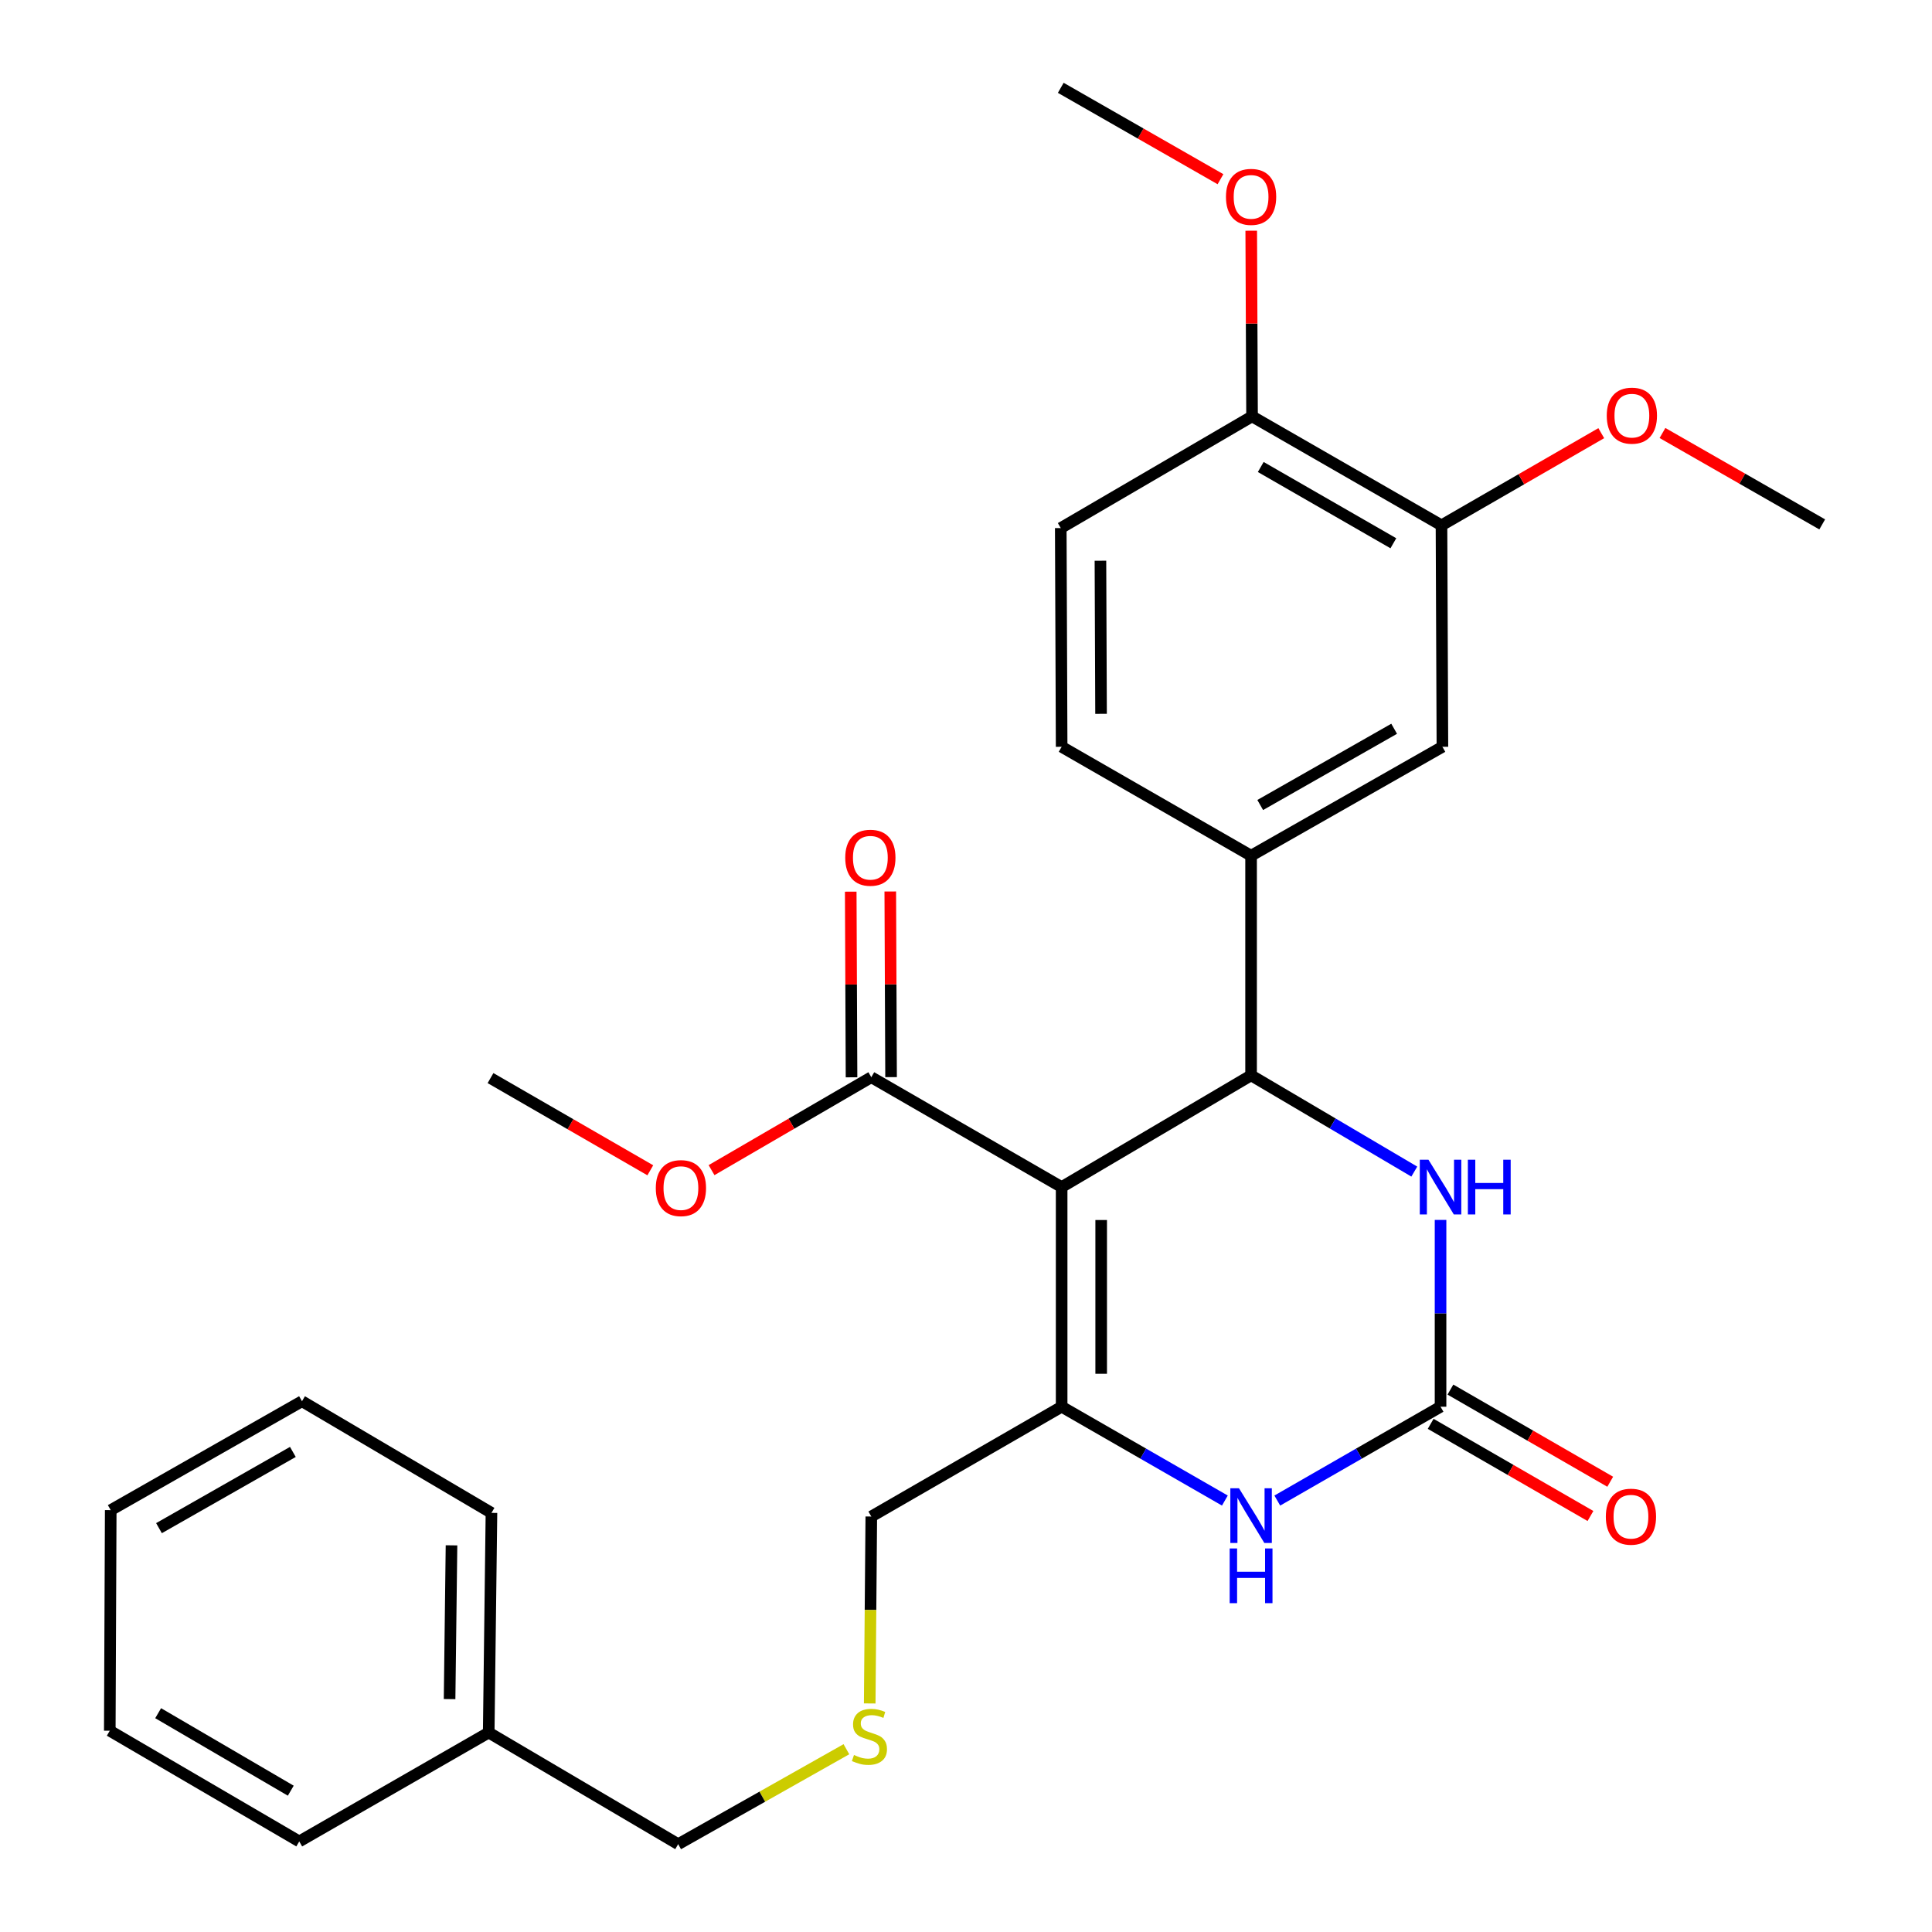 <?xml version='1.0' encoding='iso-8859-1'?>
<svg version='1.1' baseProfile='full'
              xmlns='http://www.w3.org/2000/svg'
                      xmlns:rdkit='http://www.rdkit.org/xml'
                      xmlns:xlink='http://www.w3.org/1999/xlink'
                  xml:space='preserve'
width='1000px' height='1000px' viewBox='0 0 1000 1000'>
<!-- END OF HEADER -->
<rect style='opacity:1.0;fill:#FFFFFF;stroke:none' width='1000' height='1000' x='0' y='0'> </rect>
<path class='bond-0' d='M 549.505,614.427 L 647.558,556.599' style='fill:none;fill-rule:evenodd;stroke:#000000;stroke-width:6px;stroke-linecap:butt;stroke-linejoin:miter;stroke-opacity:1' />
<path class='bond-1' d='M 549.505,614.427 L 549.505,728.114' style='fill:none;fill-rule:evenodd;stroke:#000000;stroke-width:6px;stroke-linecap:butt;stroke-linejoin:miter;stroke-opacity:1' />
<path class='bond-1' d='M 569.97,631.48 L 569.97,711.061' style='fill:none;fill-rule:evenodd;stroke:#000000;stroke-width:6px;stroke-linecap:butt;stroke-linejoin:miter;stroke-opacity:1' />
<path class='bond-5' d='M 549.505,614.427 L 450.984,557.566' style='fill:none;fill-rule:evenodd;stroke:#000000;stroke-width:6px;stroke-linecap:butt;stroke-linejoin:miter;stroke-opacity:1' />
<path class='bond-4' d='M 647.558,556.599 L 689.798,581.507' style='fill:none;fill-rule:evenodd;stroke:#000000;stroke-width:6px;stroke-linecap:butt;stroke-linejoin:miter;stroke-opacity:1' />
<path class='bond-4' d='M 689.798,581.507 L 732.038,606.415' style='fill:none;fill-rule:evenodd;stroke:#0000FF;stroke-width:6px;stroke-linecap:butt;stroke-linejoin:miter;stroke-opacity:1' />
<path class='bond-6' d='M 647.558,556.599 L 647.558,442.912' style='fill:none;fill-rule:evenodd;stroke:#000000;stroke-width:6px;stroke-linecap:butt;stroke-linejoin:miter;stroke-opacity:1' />
<path class='bond-3' d='M 549.505,728.114 L 591.748,752.4' style='fill:none;fill-rule:evenodd;stroke:#000000;stroke-width:6px;stroke-linecap:butt;stroke-linejoin:miter;stroke-opacity:1' />
<path class='bond-3' d='M 591.748,752.4 L 633.991,776.686' style='fill:none;fill-rule:evenodd;stroke:#0000FF;stroke-width:6px;stroke-linecap:butt;stroke-linejoin:miter;stroke-opacity:1' />
<path class='bond-14' d='M 549.505,728.114 L 450.984,784.952' style='fill:none;fill-rule:evenodd;stroke:#000000;stroke-width:6px;stroke-linecap:butt;stroke-linejoin:miter;stroke-opacity:1' />
<path class='bond-2' d='M 745.624,728.114 L 745.624,679.771' style='fill:none;fill-rule:evenodd;stroke:#000000;stroke-width:6px;stroke-linecap:butt;stroke-linejoin:miter;stroke-opacity:1' />
<path class='bond-2' d='M 745.624,679.771 L 745.624,631.429' style='fill:none;fill-rule:evenodd;stroke:#0000FF;stroke-width:6px;stroke-linecap:butt;stroke-linejoin:miter;stroke-opacity:1' />
<path class='bond-9' d='M 740.511,736.978 L 781.866,760.829' style='fill:none;fill-rule:evenodd;stroke:#000000;stroke-width:6px;stroke-linecap:butt;stroke-linejoin:miter;stroke-opacity:1' />
<path class='bond-9' d='M 781.866,760.829 L 823.221,784.679' style='fill:none;fill-rule:evenodd;stroke:#FF0000;stroke-width:6px;stroke-linecap:butt;stroke-linejoin:miter;stroke-opacity:1' />
<path class='bond-9' d='M 750.736,719.25 L 792.091,743.1' style='fill:none;fill-rule:evenodd;stroke:#000000;stroke-width:6px;stroke-linecap:butt;stroke-linejoin:miter;stroke-opacity:1' />
<path class='bond-9' d='M 792.091,743.1 L 833.446,766.95' style='fill:none;fill-rule:evenodd;stroke:#FF0000;stroke-width:6px;stroke-linecap:butt;stroke-linejoin:miter;stroke-opacity:1' />
<path class='bond-29' d='M 745.624,728.114 L 703.375,752.4' style='fill:none;fill-rule:evenodd;stroke:#000000;stroke-width:6px;stroke-linecap:butt;stroke-linejoin:miter;stroke-opacity:1' />
<path class='bond-29' d='M 703.375,752.4 L 661.126,776.687' style='fill:none;fill-rule:evenodd;stroke:#0000FF;stroke-width:6px;stroke-linecap:butt;stroke-linejoin:miter;stroke-opacity:1' />
<path class='bond-12' d='M 461.217,557.522 L 461.011,509.479' style='fill:none;fill-rule:evenodd;stroke:#000000;stroke-width:6px;stroke-linecap:butt;stroke-linejoin:miter;stroke-opacity:1' />
<path class='bond-12' d='M 461.011,509.479 L 460.804,461.436' style='fill:none;fill-rule:evenodd;stroke:#FF0000;stroke-width:6px;stroke-linecap:butt;stroke-linejoin:miter;stroke-opacity:1' />
<path class='bond-12' d='M 440.752,557.61 L 440.545,509.567' style='fill:none;fill-rule:evenodd;stroke:#000000;stroke-width:6px;stroke-linecap:butt;stroke-linejoin:miter;stroke-opacity:1' />
<path class='bond-12' d='M 440.545,509.567 L 440.338,461.524' style='fill:none;fill-rule:evenodd;stroke:#FF0000;stroke-width:6px;stroke-linecap:butt;stroke-linejoin:miter;stroke-opacity:1' />
<path class='bond-16' d='M 450.984,557.566 L 409.638,581.614' style='fill:none;fill-rule:evenodd;stroke:#000000;stroke-width:6px;stroke-linecap:butt;stroke-linejoin:miter;stroke-opacity:1' />
<path class='bond-16' d='M 409.638,581.614 L 368.292,605.663' style='fill:none;fill-rule:evenodd;stroke:#FF0000;stroke-width:6px;stroke-linecap:butt;stroke-linejoin:miter;stroke-opacity:1' />
<path class='bond-7' d='M 647.558,442.912 L 746.59,386.54' style='fill:none;fill-rule:evenodd;stroke:#000000;stroke-width:6px;stroke-linecap:butt;stroke-linejoin:miter;stroke-opacity:1' />
<path class='bond-7' d='M 652.289,416.67 L 721.611,377.21' style='fill:none;fill-rule:evenodd;stroke:#000000;stroke-width:6px;stroke-linecap:butt;stroke-linejoin:miter;stroke-opacity:1' />
<path class='bond-11' d='M 647.558,442.912 L 549.505,386.54' style='fill:none;fill-rule:evenodd;stroke:#000000;stroke-width:6px;stroke-linecap:butt;stroke-linejoin:miter;stroke-opacity:1' />
<path class='bond-8' d='M 746.59,386.54 L 746.113,271.909' style='fill:none;fill-rule:evenodd;stroke:#000000;stroke-width:6px;stroke-linecap:butt;stroke-linejoin:miter;stroke-opacity:1' />
<path class='bond-10' d='M 746.113,271.909 L 648.059,215.514' style='fill:none;fill-rule:evenodd;stroke:#000000;stroke-width:6px;stroke-linecap:butt;stroke-linejoin:miter;stroke-opacity:1' />
<path class='bond-10' d='M 721.201,281.19 L 652.563,241.714' style='fill:none;fill-rule:evenodd;stroke:#000000;stroke-width:6px;stroke-linecap:butt;stroke-linejoin:miter;stroke-opacity:1' />
<path class='bond-17' d='M 746.113,271.909 L 787.462,248.054' style='fill:none;fill-rule:evenodd;stroke:#000000;stroke-width:6px;stroke-linecap:butt;stroke-linejoin:miter;stroke-opacity:1' />
<path class='bond-17' d='M 787.462,248.054 L 828.811,224.2' style='fill:none;fill-rule:evenodd;stroke:#FF0000;stroke-width:6px;stroke-linecap:butt;stroke-linejoin:miter;stroke-opacity:1' />
<path class='bond-18' d='M 648.059,215.514 L 647.847,167.466' style='fill:none;fill-rule:evenodd;stroke:#000000;stroke-width:6px;stroke-linecap:butt;stroke-linejoin:miter;stroke-opacity:1' />
<path class='bond-18' d='M 647.847,167.466 L 647.636,119.418' style='fill:none;fill-rule:evenodd;stroke:#FF0000;stroke-width:6px;stroke-linecap:butt;stroke-linejoin:miter;stroke-opacity:1' />
<path class='bond-30' d='M 648.059,215.514 L 549.05,273.33' style='fill:none;fill-rule:evenodd;stroke:#000000;stroke-width:6px;stroke-linecap:butt;stroke-linejoin:miter;stroke-opacity:1' />
<path class='bond-13' d='M 549.505,386.54 L 549.05,273.33' style='fill:none;fill-rule:evenodd;stroke:#000000;stroke-width:6px;stroke-linecap:butt;stroke-linejoin:miter;stroke-opacity:1' />
<path class='bond-13' d='M 569.902,369.476 L 569.584,290.229' style='fill:none;fill-rule:evenodd;stroke:#000000;stroke-width:6px;stroke-linecap:butt;stroke-linejoin:miter;stroke-opacity:1' />
<path class='bond-15' d='M 450.984,784.952 L 450.573,833.326' style='fill:none;fill-rule:evenodd;stroke:#000000;stroke-width:6px;stroke-linecap:butt;stroke-linejoin:miter;stroke-opacity:1' />
<path class='bond-15' d='M 450.573,833.326 L 450.162,881.7' style='fill:none;fill-rule:evenodd;stroke:#CCCC00;stroke-width:6px;stroke-linecap:butt;stroke-linejoin:miter;stroke-opacity:1' />
<path class='bond-20' d='M 438.096,905.392 L 394.558,929.969' style='fill:none;fill-rule:evenodd;stroke:#CCCC00;stroke-width:6px;stroke-linecap:butt;stroke-linejoin:miter;stroke-opacity:1' />
<path class='bond-20' d='M 394.558,929.969 L 351.02,954.545' style='fill:none;fill-rule:evenodd;stroke:#000000;stroke-width:6px;stroke-linecap:butt;stroke-linejoin:miter;stroke-opacity:1' />
<path class='bond-21' d='M 336.597,605.74 L 295.242,581.88' style='fill:none;fill-rule:evenodd;stroke:#FF0000;stroke-width:6px;stroke-linecap:butt;stroke-linejoin:miter;stroke-opacity:1' />
<path class='bond-21' d='M 295.242,581.88 L 253.887,558.021' style='fill:none;fill-rule:evenodd;stroke:#000000;stroke-width:6px;stroke-linecap:butt;stroke-linejoin:miter;stroke-opacity:1' />
<path class='bond-22' d='M 860.493,224.121 L 901.834,247.776' style='fill:none;fill-rule:evenodd;stroke:#FF0000;stroke-width:6px;stroke-linecap:butt;stroke-linejoin:miter;stroke-opacity:1' />
<path class='bond-22' d='M 901.834,247.776 L 943.176,271.431' style='fill:none;fill-rule:evenodd;stroke:#000000;stroke-width:6px;stroke-linecap:butt;stroke-linejoin:miter;stroke-opacity:1' />
<path class='bond-23' d='M 631.721,92.754 L 590.385,69.104' style='fill:none;fill-rule:evenodd;stroke:#FF0000;stroke-width:6px;stroke-linecap:butt;stroke-linejoin:miter;stroke-opacity:1' />
<path class='bond-23' d='M 590.385,69.104 L 549.05,45.455' style='fill:none;fill-rule:evenodd;stroke:#000000;stroke-width:6px;stroke-linecap:butt;stroke-linejoin:miter;stroke-opacity:1' />
<path class='bond-19' d='M 252.955,896.764 L 351.02,954.545' style='fill:none;fill-rule:evenodd;stroke:#000000;stroke-width:6px;stroke-linecap:butt;stroke-linejoin:miter;stroke-opacity:1' />
<path class='bond-24' d='M 252.955,896.764 L 254.376,783.065' style='fill:none;fill-rule:evenodd;stroke:#000000;stroke-width:6px;stroke-linecap:butt;stroke-linejoin:miter;stroke-opacity:1' />
<path class='bond-24' d='M 232.704,879.453 L 233.699,799.864' style='fill:none;fill-rule:evenodd;stroke:#000000;stroke-width:6px;stroke-linecap:butt;stroke-linejoin:miter;stroke-opacity:1' />
<path class='bond-25' d='M 252.955,896.764 L 154.89,953.124' style='fill:none;fill-rule:evenodd;stroke:#000000;stroke-width:6px;stroke-linecap:butt;stroke-linejoin:miter;stroke-opacity:1' />
<path class='bond-27' d='M 254.376,783.065 L 156.311,725.272' style='fill:none;fill-rule:evenodd;stroke:#000000;stroke-width:6px;stroke-linecap:butt;stroke-linejoin:miter;stroke-opacity:1' />
<path class='bond-26' d='M 154.89,953.124 L 56.824,895.82' style='fill:none;fill-rule:evenodd;stroke:#000000;stroke-width:6px;stroke-linecap:butt;stroke-linejoin:miter;stroke-opacity:1' />
<path class='bond-26' d='M 150.505,926.858 L 81.86,886.745' style='fill:none;fill-rule:evenodd;stroke:#000000;stroke-width:6px;stroke-linecap:butt;stroke-linejoin:miter;stroke-opacity:1' />
<path class='bond-28' d='M 56.824,895.82 L 57.313,781.644' style='fill:none;fill-rule:evenodd;stroke:#000000;stroke-width:6px;stroke-linecap:butt;stroke-linejoin:miter;stroke-opacity:1' />
<path class='bond-31' d='M 156.311,725.272 L 57.313,781.644' style='fill:none;fill-rule:evenodd;stroke:#000000;stroke-width:6px;stroke-linecap:butt;stroke-linejoin:miter;stroke-opacity:1' />
<path class='bond-31' d='M 151.588,751.512 L 82.29,790.972' style='fill:none;fill-rule:evenodd;stroke:#000000;stroke-width:6px;stroke-linecap:butt;stroke-linejoin:miter;stroke-opacity:1' />
<path  class='atom-4' d='M 641.298 770.326
L 650.578 785.326
Q 651.498 786.806, 652.978 789.486
Q 654.458 792.166, 654.538 792.326
L 654.538 770.326
L 658.298 770.326
L 658.298 798.646
L 654.418 798.646
L 644.458 782.246
Q 643.298 780.326, 642.058 778.126
Q 640.858 775.926, 640.498 775.246
L 640.498 798.646
L 636.818 798.646
L 636.818 770.326
L 641.298 770.326
' fill='#0000FF'/>
<path  class='atom-4' d='M 636.478 801.478
L 640.318 801.478
L 640.318 813.518
L 654.798 813.518
L 654.798 801.478
L 658.638 801.478
L 658.638 829.798
L 654.798 829.798
L 654.798 816.718
L 640.318 816.718
L 640.318 829.798
L 636.478 829.798
L 636.478 801.478
' fill='#0000FF'/>
<path  class='atom-5' d='M 739.364 600.267
L 748.644 615.267
Q 749.564 616.747, 751.044 619.427
Q 752.524 622.107, 752.604 622.267
L 752.604 600.267
L 756.364 600.267
L 756.364 628.587
L 752.484 628.587
L 742.524 612.187
Q 741.364 610.267, 740.124 608.067
Q 738.924 605.867, 738.564 605.187
L 738.564 628.587
L 734.884 628.587
L 734.884 600.267
L 739.364 600.267
' fill='#0000FF'/>
<path  class='atom-5' d='M 759.764 600.267
L 763.604 600.267
L 763.604 612.307
L 778.084 612.307
L 778.084 600.267
L 781.924 600.267
L 781.924 628.587
L 778.084 628.587
L 778.084 615.507
L 763.604 615.507
L 763.604 628.587
L 759.764 628.587
L 759.764 600.267
' fill='#0000FF'/>
<path  class='atom-10' d='M 831.178 785.032
Q 831.178 778.232, 834.538 774.432
Q 837.898 770.632, 844.178 770.632
Q 850.458 770.632, 853.818 774.432
Q 857.178 778.232, 857.178 785.032
Q 857.178 791.912, 853.778 795.832
Q 850.378 799.712, 844.178 799.712
Q 837.938 799.712, 834.538 795.832
Q 831.178 791.952, 831.178 785.032
M 844.178 796.512
Q 848.498 796.512, 850.818 793.632
Q 853.178 790.712, 853.178 785.032
Q 853.178 779.472, 850.818 776.672
Q 848.498 773.832, 844.178 773.832
Q 839.858 773.832, 837.498 776.632
Q 835.178 779.432, 835.178 785.032
Q 835.178 790.752, 837.498 793.632
Q 839.858 796.512, 844.178 796.512
' fill='#FF0000'/>
<path  class='atom-13' d='M 437.495 443.958
Q 437.495 437.158, 440.855 433.358
Q 444.215 429.558, 450.495 429.558
Q 456.775 429.558, 460.135 433.358
Q 463.495 437.158, 463.495 443.958
Q 463.495 450.838, 460.095 454.758
Q 456.695 458.638, 450.495 458.638
Q 444.255 458.638, 440.855 454.758
Q 437.495 450.878, 437.495 443.958
M 450.495 455.438
Q 454.815 455.438, 457.135 452.558
Q 459.495 449.638, 459.495 443.958
Q 459.495 438.398, 457.135 435.598
Q 454.815 432.758, 450.495 432.758
Q 446.175 432.758, 443.815 435.558
Q 441.495 438.358, 441.495 443.958
Q 441.495 449.678, 443.815 452.558
Q 446.175 455.438, 450.495 455.438
' fill='#FF0000'/>
<path  class='atom-16' d='M 442.018 908.382
Q 442.338 908.502, 443.658 909.062
Q 444.978 909.622, 446.418 909.982
Q 447.898 910.302, 449.338 910.302
Q 452.018 910.302, 453.578 909.022
Q 455.138 907.702, 455.138 905.422
Q 455.138 903.862, 454.338 902.902
Q 453.578 901.942, 452.378 901.422
Q 451.178 900.902, 449.178 900.302
Q 446.658 899.542, 445.138 898.822
Q 443.658 898.102, 442.578 896.582
Q 441.538 895.062, 441.538 892.502
Q 441.538 888.942, 443.938 886.742
Q 446.378 884.542, 451.178 884.542
Q 454.458 884.542, 458.178 886.102
L 457.258 889.182
Q 453.858 887.782, 451.298 887.782
Q 448.538 887.782, 447.018 888.942
Q 445.498 890.062, 445.538 892.022
Q 445.538 893.542, 446.298 894.462
Q 447.098 895.382, 448.218 895.902
Q 449.378 896.422, 451.298 897.022
Q 453.858 897.822, 455.378 898.622
Q 456.898 899.422, 457.978 901.062
Q 459.098 902.662, 459.098 905.422
Q 459.098 909.342, 456.458 911.462
Q 453.858 913.542, 449.498 913.542
Q 446.978 913.542, 445.058 912.982
Q 443.178 912.462, 440.938 911.542
L 442.018 908.382
' fill='#CCCC00'/>
<path  class='atom-17' d='M 339.442 614.961
Q 339.442 608.161, 342.802 604.361
Q 346.162 600.561, 352.442 600.561
Q 358.722 600.561, 362.082 604.361
Q 365.442 608.161, 365.442 614.961
Q 365.442 621.841, 362.042 625.761
Q 358.642 629.641, 352.442 629.641
Q 346.202 629.641, 342.802 625.761
Q 339.442 621.881, 339.442 614.961
M 352.442 626.441
Q 356.762 626.441, 359.082 623.561
Q 361.442 620.641, 361.442 614.961
Q 361.442 609.401, 359.082 606.601
Q 356.762 603.761, 352.442 603.761
Q 348.122 603.761, 345.762 606.561
Q 343.442 609.361, 343.442 614.961
Q 343.442 620.681, 345.762 623.561
Q 348.122 626.441, 352.442 626.441
' fill='#FF0000'/>
<path  class='atom-18' d='M 831.655 215.139
Q 831.655 208.339, 835.015 204.539
Q 838.375 200.739, 844.655 200.739
Q 850.935 200.739, 854.295 204.539
Q 857.655 208.339, 857.655 215.139
Q 857.655 222.019, 854.255 225.939
Q 850.855 229.819, 844.655 229.819
Q 838.415 229.819, 835.015 225.939
Q 831.655 222.059, 831.655 215.139
M 844.655 226.619
Q 848.975 226.619, 851.295 223.739
Q 853.655 220.819, 853.655 215.139
Q 853.655 209.579, 851.295 206.779
Q 848.975 203.939, 844.655 203.939
Q 840.335 203.939, 837.975 206.739
Q 835.655 209.539, 835.655 215.139
Q 835.655 220.859, 837.975 223.739
Q 840.335 226.619, 844.655 226.619
' fill='#FF0000'/>
<path  class='atom-19' d='M 634.558 101.895
Q 634.558 95.095, 637.918 91.295
Q 641.278 87.495, 647.558 87.495
Q 653.838 87.495, 657.198 91.295
Q 660.558 95.095, 660.558 101.895
Q 660.558 108.775, 657.158 112.695
Q 653.758 116.575, 647.558 116.575
Q 641.318 116.575, 637.918 112.695
Q 634.558 108.815, 634.558 101.895
M 647.558 113.375
Q 651.878 113.375, 654.198 110.495
Q 656.558 107.575, 656.558 101.895
Q 656.558 96.335, 654.198 93.535
Q 651.878 90.695, 647.558 90.695
Q 643.238 90.695, 640.878 93.495
Q 638.558 96.295, 638.558 101.895
Q 638.558 107.615, 640.878 110.495
Q 643.238 113.375, 647.558 113.375
' fill='#FF0000'/>
</svg>
